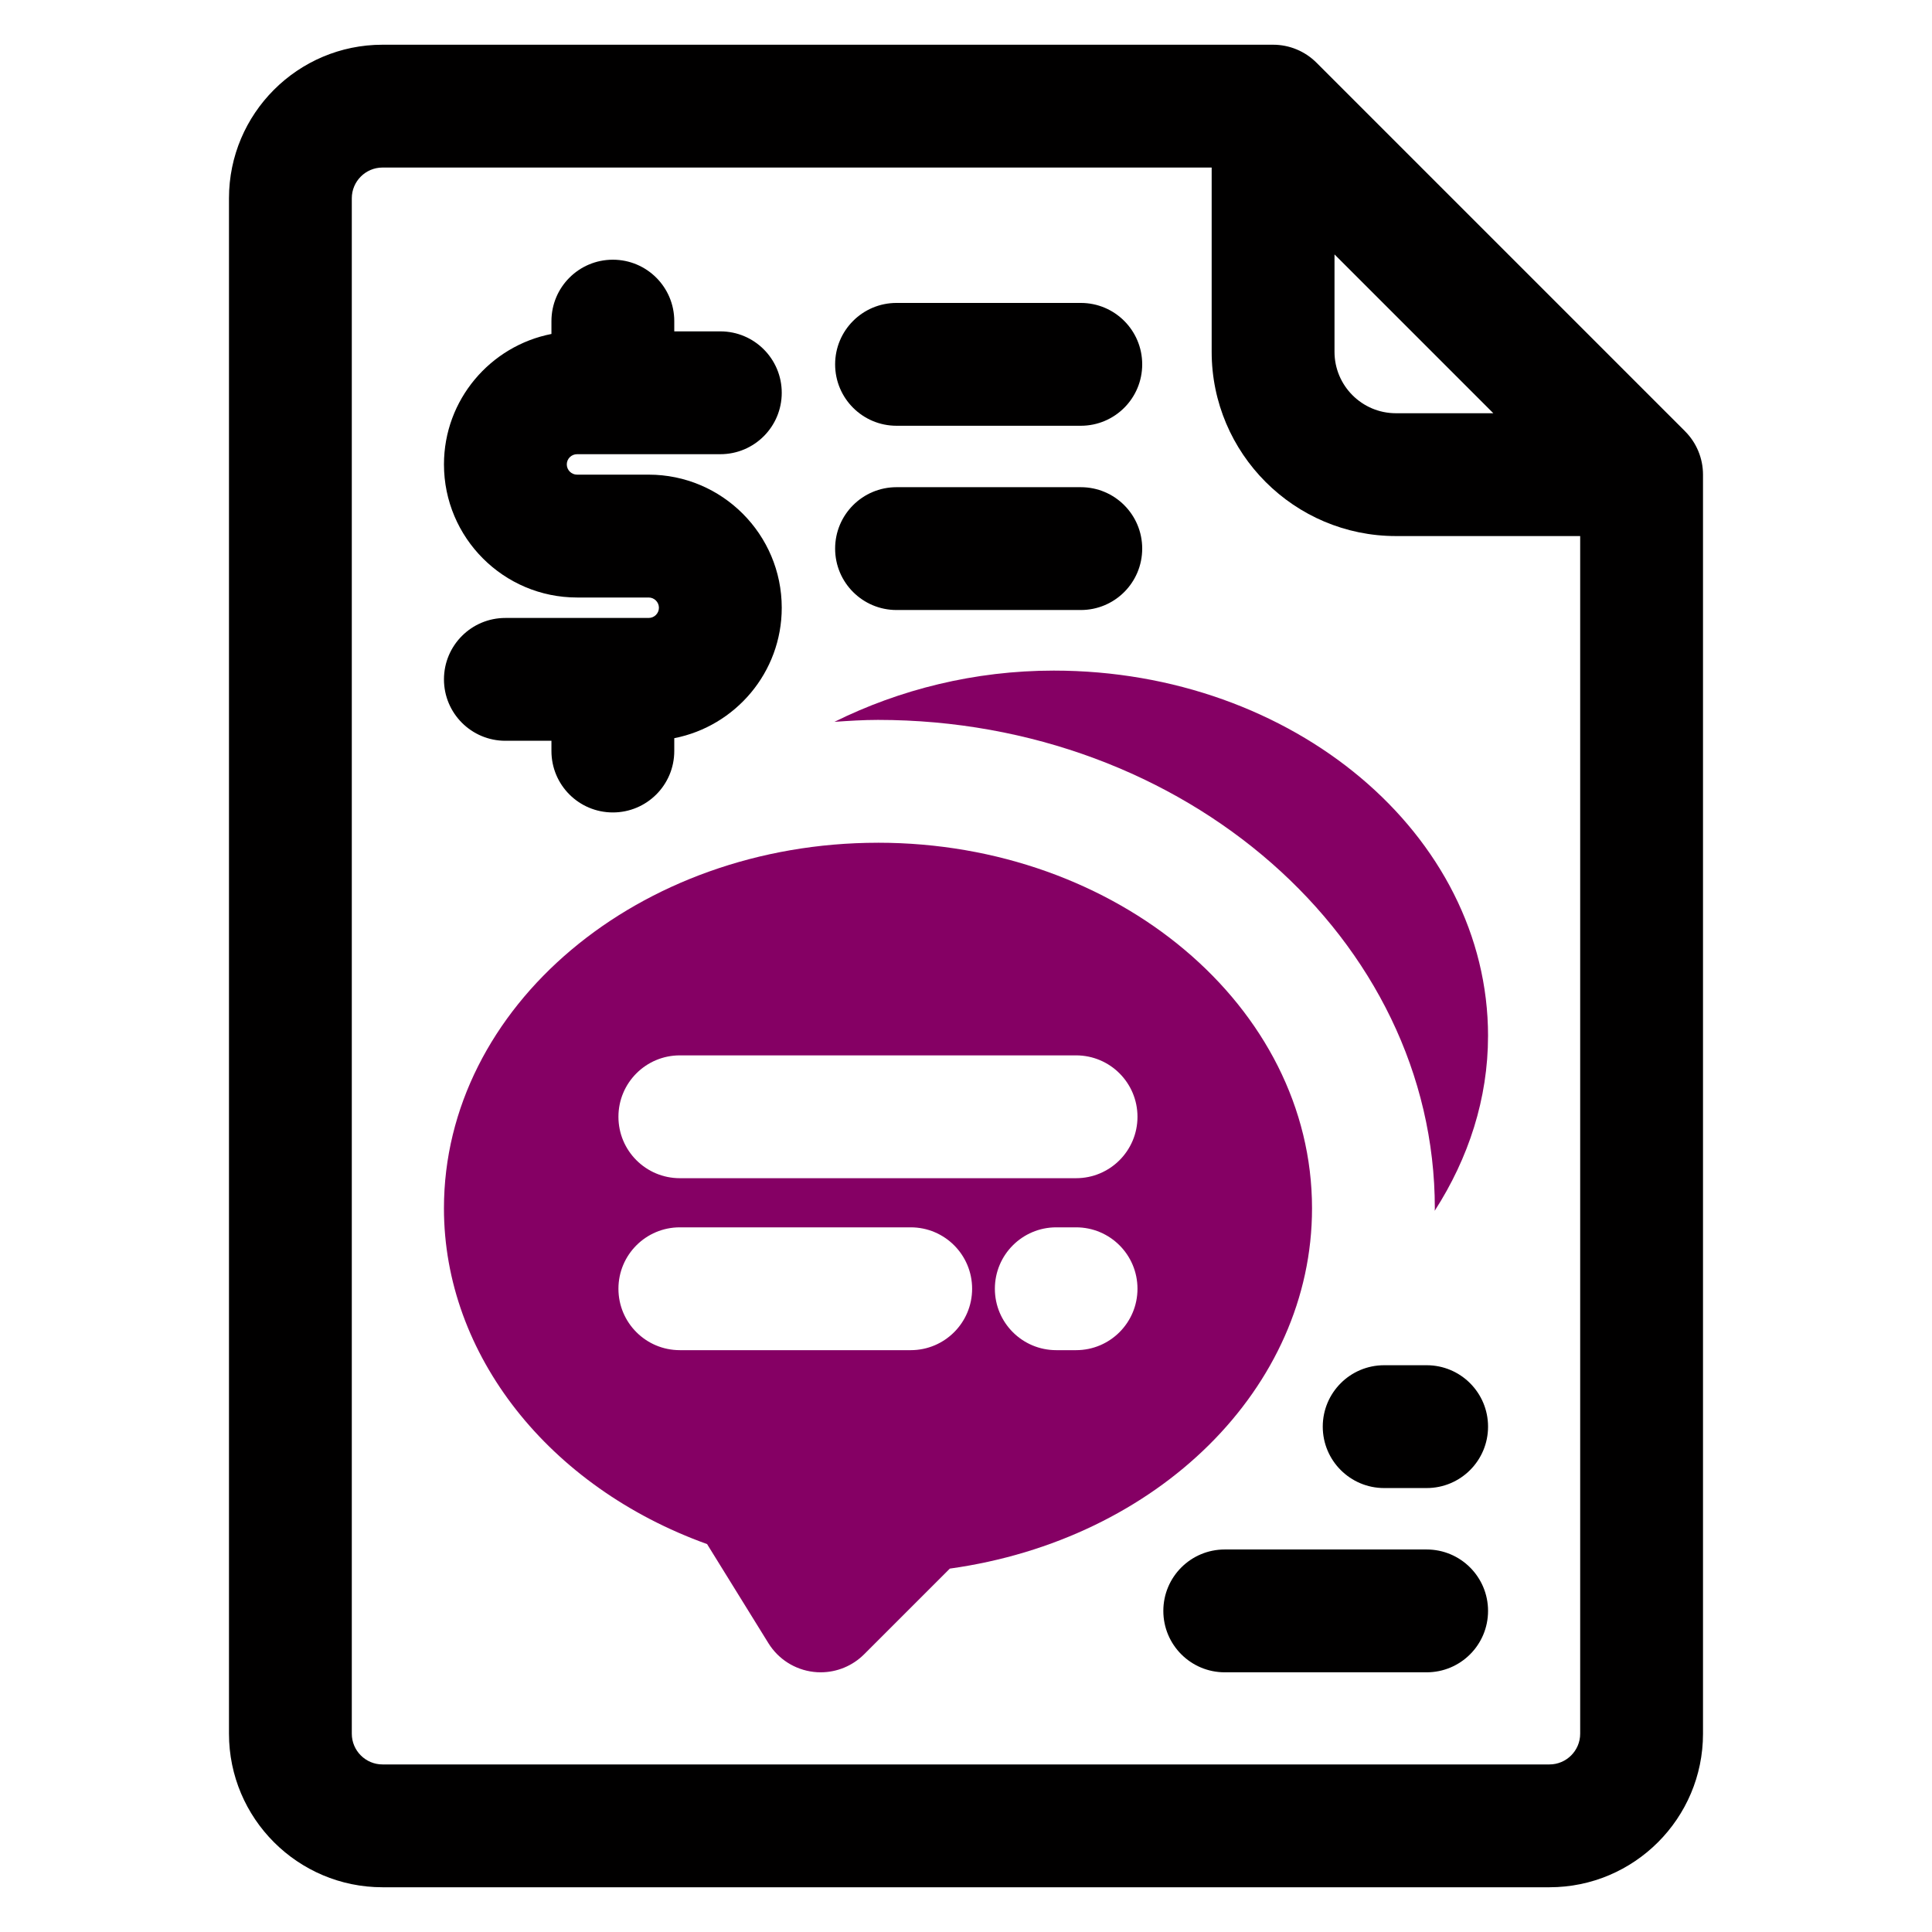 <svg id="Camada_1" data-name="Camada 1" xmlns="http://www.w3.org/2000/svg" viewBox="0 0 1080 1080">
  <defs>
    <style>
      .cls-1 {
        fill: #850064;
      }

      .cls-2 {
        fill: #010000;
      }
    </style>
  </defs>
  <g>
    <path class="cls-2" d="M941.94,241.06l-206-206c-6.44-6.44-15.15-10.06-24.27-10.06H213.83c-47.34,0-85.83,38.49-85.83,85.83v858.33c0,47.34,38.49,85.83,85.83,85.83h652.33c47.34,0,85.83-38.49,85.83-85.83V265.33c0-9.12-3.62-17.84-10.06-24.27ZM746,142.22l88.78,88.78h-54.45c-18.94,0-34.33-15.39-34.33-34.33v-54.45ZM866.17,986.33H213.83c-9.46,0-17.17-7.71-17.17-17.17V110.83c0-9.46,7.71-17.17,17.17-17.17h463.5v103c0,56.8,46.2,103,103,103h103v669.5c0,9.46-7.71,17.17-17.17,17.17Z"></path>
    <path class="cls-2" d="M322.57,253.9h80.1c18.98,0,34.33-15.36,34.33-34.33s-15.36-34.33-34.33-34.33h-25.75v-5.73c0-18.98-15.36-34.33-34.33-34.33s-34.33,15.36-34.33,34.33v7.18c-34.2,6.7-60.08,36.81-60.08,72.92,0,41.04,33.36,74.4,74.4,74.4h40.03c3.15,0,5.73,2.58,5.73,5.73s-2.58,5.7-5.73,5.7h-80.1c-18.98,0-34.33,15.36-34.33,34.33s15.36,34.33,34.33,34.33h25.75v5.73c0,18.98,15.36,34.33,34.33,34.33s34.33-15.36,34.33-34.33v-7.18c34.2-6.7,60.08-36.81,60.08-72.92,0-41.04-33.36-74.4-74.4-74.4h-40.03c-3.15,0-5.73-2.58-5.73-5.73s2.58-5.7,5.73-5.7Z"></path>
    <path class="cls-2" d="M604.17,169.34h-103c-18.98,0-34.33,15.36-34.33,34.33s15.36,34.33,34.33,34.33h103c18.98,0,34.33-15.36,34.33-34.33s-15.36-34.33-34.33-34.33Z"></path>
    <path class="cls-2" d="M604.17,272.34h-103c-18.98,0-34.33,15.36-34.33,34.33s15.36,34.33,34.33,34.33h103c18.98,0,34.33-15.36,34.33-34.33s-15.36-34.33-34.33-34.33Z"></path>
    <path class="cls-2" d="M797.5,866.17h-112.86c-18.98,0-34.33,15.36-34.33,34.33s15.36,34.33,34.33,34.33h112.86c18.98,0,34.33-15.36,34.33-34.33s-15.36-34.33-34.33-34.33Z"></path>
    <path class="cls-2" d="M797.5,763.17h-23.74c-18.98,0-34.33,15.36-34.33,34.33s15.36,34.33,34.33,34.33h23.74c18.98,0,34.33-15.36,34.33-34.33s-15.36-34.33-34.33-34.33Z"></path>
  </g>
  <g>
    <path class="cls-1" d="M831.83,579.13c0-112.62-108.9-204.26-242.75-204.26-44.37,0-86.23,10.61-122.62,28.64,8.05-.55,16.11-1.08,24.31-1.08,171.67,0,311.31,122.48,311.31,273.02,0,.47-.06.92-.07,1.38,18.96-29.45,29.81-62.75,29.81-97.71Z"></path>
    <path class="cls-1" d="M490.78,471.1c-133.78,0-242.61,91.67-242.61,204.36,0,81.81,58.57,155.84,147.09,187.69l34.3,55.42c5.53,8.92,14.82,14.82,25.25,16.03,1.31.17,2.65.23,3.96.23,9.05,0,17.8-3.59,24.27-10.06l47.91-47.91c116.31-16.19,202.48-100.95,202.48-201.41,0-112.69-108.87-204.36-242.65-204.36ZM509.09,754.75h-129.05c-18.98,0-34.33-15.36-34.33-34.33s15.36-34.33,34.33-34.33h129.05c18.98,0,34.33,15.36,34.33,34.33s-15.36,34.33-34.33,34.33ZM601.53,754.75h-11.06c-18.98,0-34.33-15.36-34.33-34.33s15.36-34.33,34.33-34.33h11.06c18.98,0,34.33,15.36,34.33,34.33s-15.36,34.33-34.33,34.33ZM601.53,658.62h-221.49c-18.98,0-34.33-15.36-34.33-34.33s15.36-34.33,34.33-34.33h221.49c18.98,0,34.33,15.36,34.33,34.33s-15.36,34.33-34.33,34.33Z"></path>
  </g>
</svg>